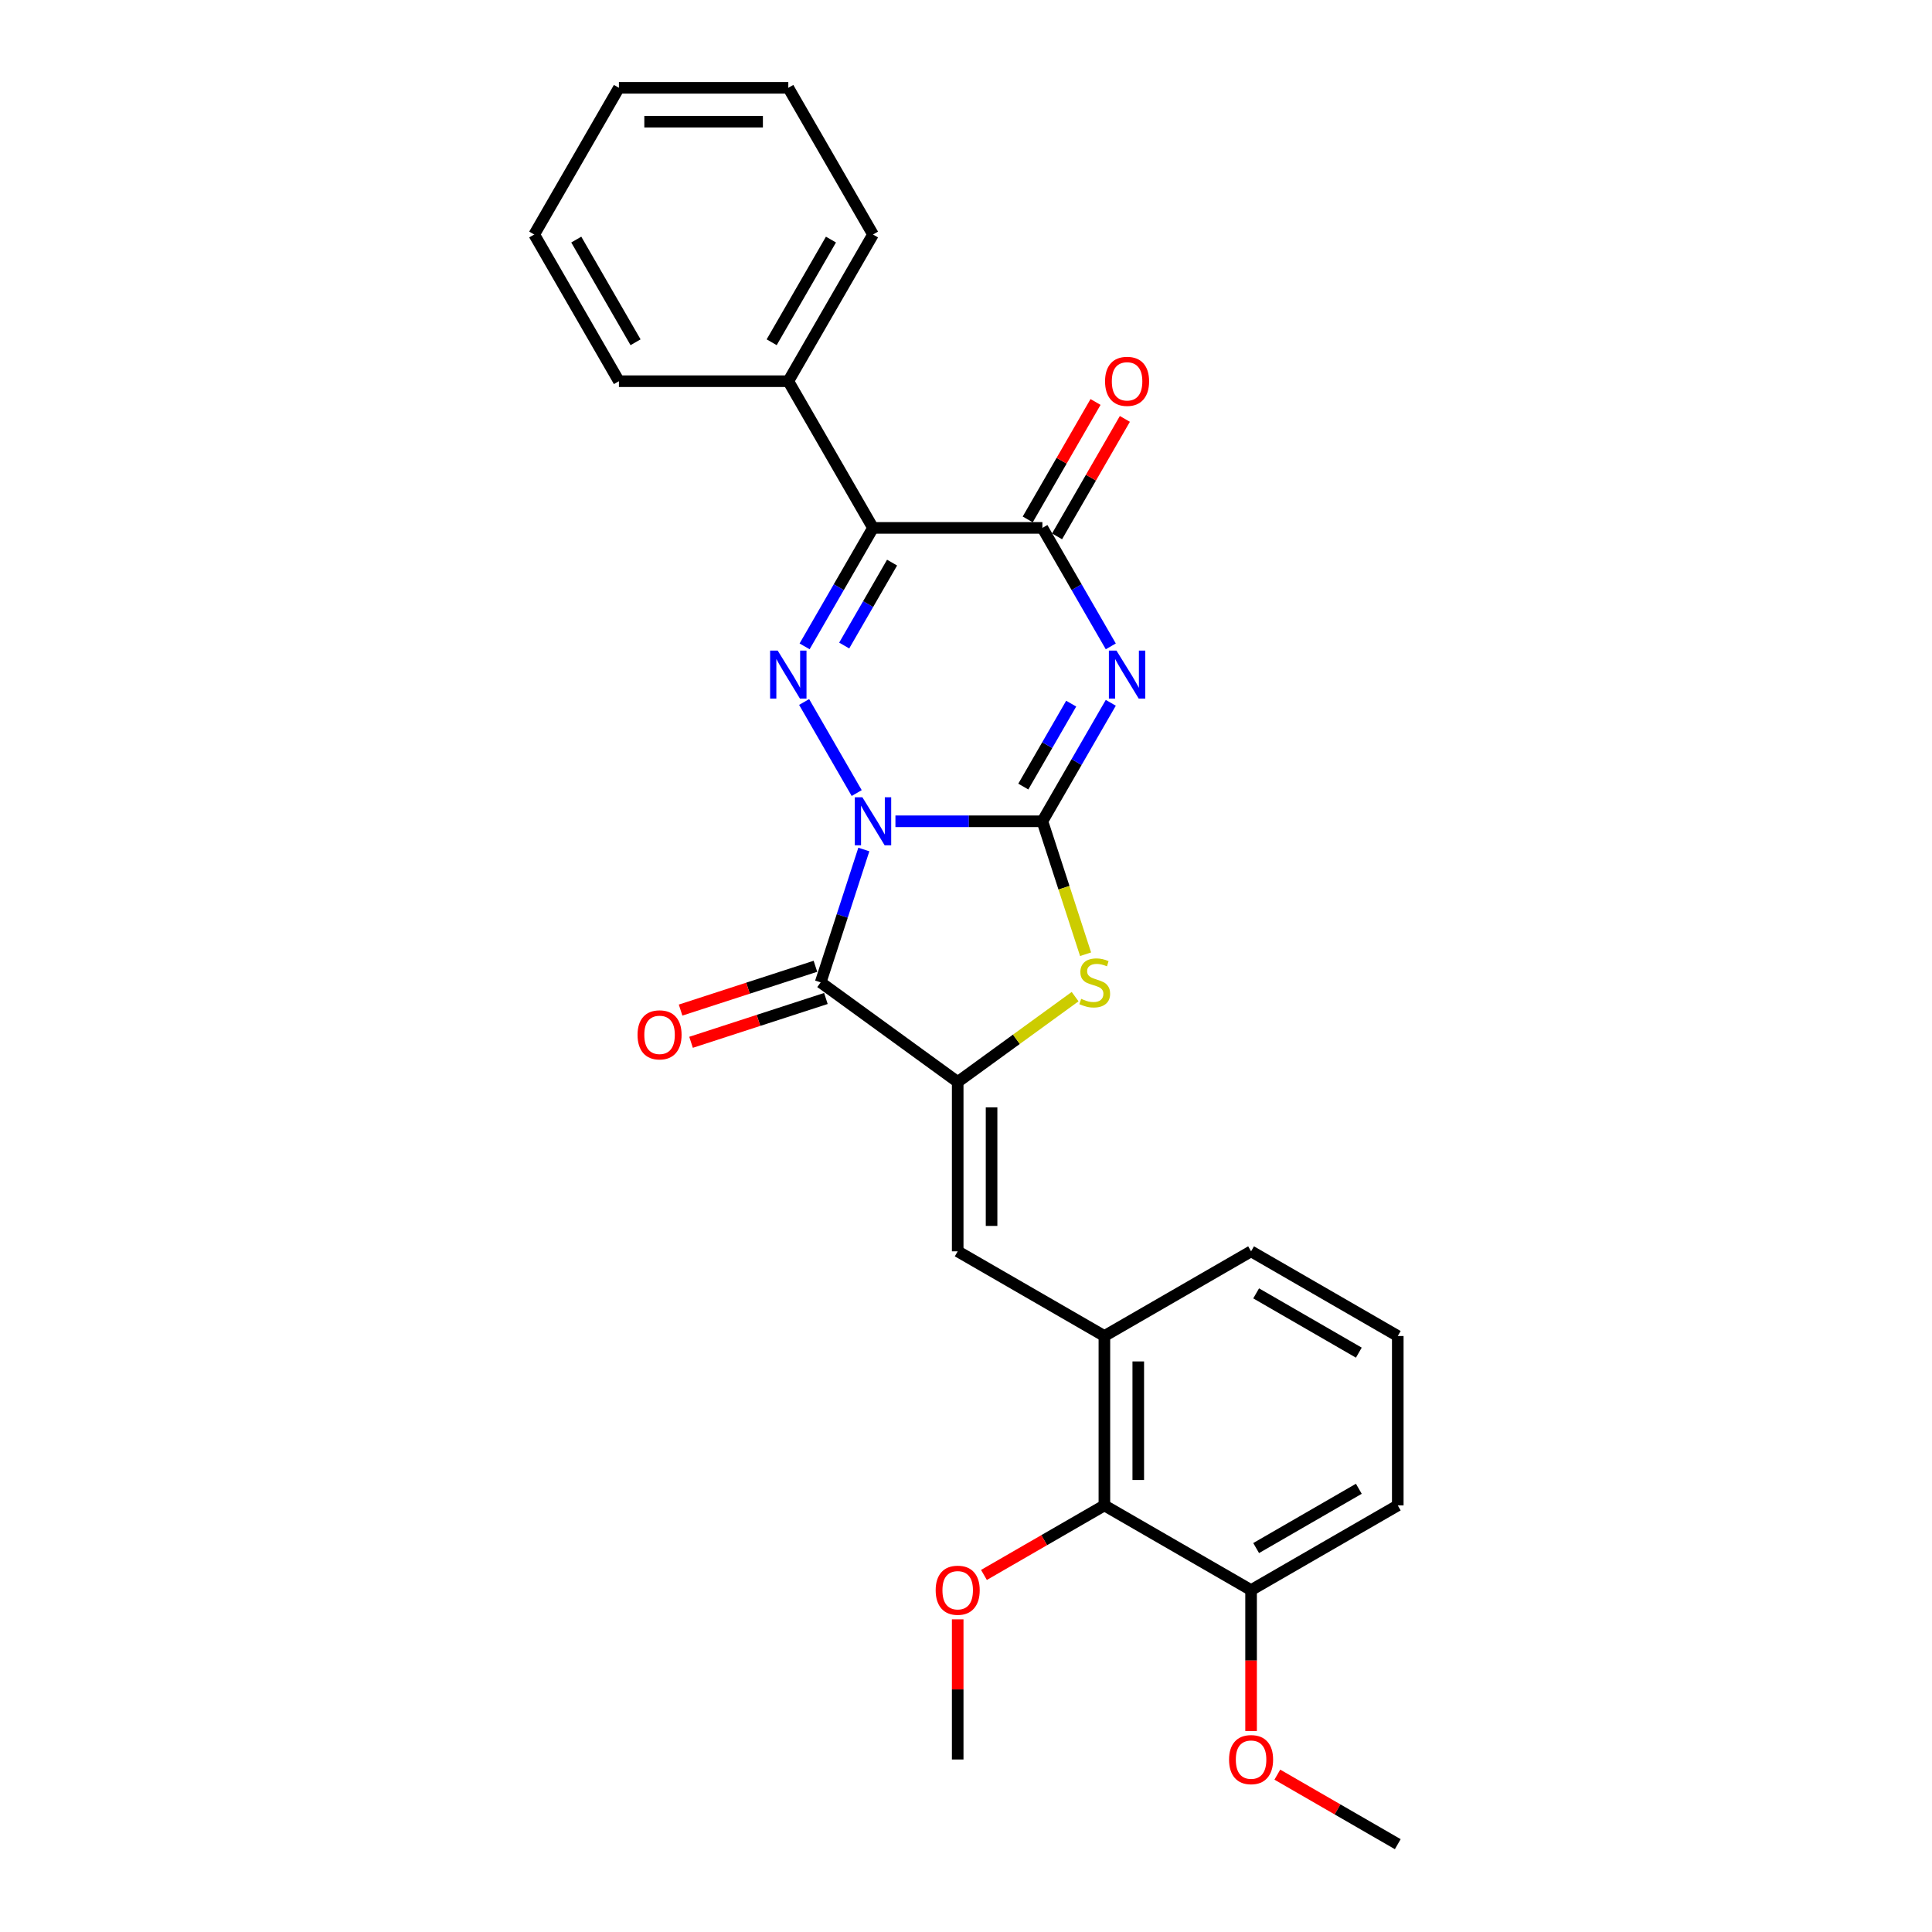 <?xml version='1.0' encoding='iso-8859-1'?>
<svg version='1.1' baseProfile='full'
              xmlns='http://www.w3.org/2000/svg'
                      xmlns:rdkit='http://www.rdkit.org/xml'
                      xmlns:xlink='http://www.w3.org/1999/xlink'
                  xml:space='preserve'
width='1000px' height='1000px' viewBox='0 0 1000 1000'>
<!-- END OF HEADER -->
<rect style='opacity:1.0;fill:#FFFFFF;stroke:none' width='1000' height='1000' x='0' y='0'> </rect>
<path class='bond-0' d='M 463.472,425.095 L 501.505,425.095' style='fill:none;fill-rule:evenodd;stroke:#0000FF;stroke-width:6px;stroke-linecap:butt;stroke-linejoin:miter;stroke-opacity:1' />
<path class='bond-0' d='M 501.505,425.095 L 539.538,425.095' style='fill:none;fill-rule:evenodd;stroke:#000000;stroke-width:6px;stroke-linecap:butt;stroke-linejoin:miter;stroke-opacity:1' />
<path class='bond-2' d='M 443.43,410.488 L 416.216,363.352' style='fill:none;fill-rule:evenodd;stroke:#0000FF;stroke-width:6px;stroke-linecap:butt;stroke-linejoin:miter;stroke-opacity:1' />
<path class='bond-3' d='M 447.118,439.701 L 435.944,474.09' style='fill:none;fill-rule:evenodd;stroke:#0000FF;stroke-width:6px;stroke-linecap:butt;stroke-linejoin:miter;stroke-opacity:1' />
<path class='bond-3' d='M 435.944,474.09 L 424.771,508.478' style='fill:none;fill-rule:evenodd;stroke:#000000;stroke-width:6px;stroke-linecap:butt;stroke-linejoin:miter;stroke-opacity:1' />
<path class='bond-1' d='M 539.538,425.095 L 557.24,394.434' style='fill:none;fill-rule:evenodd;stroke:#000000;stroke-width:6px;stroke-linecap:butt;stroke-linejoin:miter;stroke-opacity:1' />
<path class='bond-1' d='M 557.24,394.434 L 574.942,363.773' style='fill:none;fill-rule:evenodd;stroke:#0000FF;stroke-width:6px;stroke-linecap:butt;stroke-linejoin:miter;stroke-opacity:1' />
<path class='bond-1' d='M 529.663,407.129 L 542.054,385.667' style='fill:none;fill-rule:evenodd;stroke:#000000;stroke-width:6px;stroke-linecap:butt;stroke-linejoin:miter;stroke-opacity:1' />
<path class='bond-1' d='M 542.054,385.667 L 554.446,364.204' style='fill:none;fill-rule:evenodd;stroke:#0000FF;stroke-width:6px;stroke-linecap:butt;stroke-linejoin:miter;stroke-opacity:1' />
<path class='bond-7' d='M 539.538,425.095 L 550.717,459.501' style='fill:none;fill-rule:evenodd;stroke:#000000;stroke-width:6px;stroke-linecap:butt;stroke-linejoin:miter;stroke-opacity:1' />
<path class='bond-7' d='M 550.717,459.501 L 561.896,493.907' style='fill:none;fill-rule:evenodd;stroke:#CCCC00;stroke-width:6px;stroke-linecap:butt;stroke-linejoin:miter;stroke-opacity:1' />
<path class='bond-28' d='M 574.942,334.56 L 557.24,303.9' style='fill:none;fill-rule:evenodd;stroke:#0000FF;stroke-width:6px;stroke-linecap:butt;stroke-linejoin:miter;stroke-opacity:1' />
<path class='bond-28' d='M 557.24,303.9 L 539.538,273.239' style='fill:none;fill-rule:evenodd;stroke:#000000;stroke-width:6px;stroke-linecap:butt;stroke-linejoin:miter;stroke-opacity:1' />
<path class='bond-4' d='M 416.46,334.56 L 434.162,303.9' style='fill:none;fill-rule:evenodd;stroke:#0000FF;stroke-width:6px;stroke-linecap:butt;stroke-linejoin:miter;stroke-opacity:1' />
<path class='bond-4' d='M 434.162,303.9 L 451.864,273.239' style='fill:none;fill-rule:evenodd;stroke:#000000;stroke-width:6px;stroke-linecap:butt;stroke-linejoin:miter;stroke-opacity:1' />
<path class='bond-4' d='M 436.956,334.13 L 449.347,312.667' style='fill:none;fill-rule:evenodd;stroke:#0000FF;stroke-width:6px;stroke-linecap:butt;stroke-linejoin:miter;stroke-opacity:1' />
<path class='bond-4' d='M 449.347,312.667 L 461.739,291.204' style='fill:none;fill-rule:evenodd;stroke:#000000;stroke-width:6px;stroke-linecap:butt;stroke-linejoin:miter;stroke-opacity:1' />
<path class='bond-5' d='M 424.771,508.478 L 495.701,560.012' style='fill:none;fill-rule:evenodd;stroke:#000000;stroke-width:6px;stroke-linecap:butt;stroke-linejoin:miter;stroke-opacity:1' />
<path class='bond-11' d='M 422.061,500.14 L 387.165,511.478' style='fill:none;fill-rule:evenodd;stroke:#000000;stroke-width:6px;stroke-linecap:butt;stroke-linejoin:miter;stroke-opacity:1' />
<path class='bond-11' d='M 387.165,511.478 L 352.268,522.817' style='fill:none;fill-rule:evenodd;stroke:#FF0000;stroke-width:6px;stroke-linecap:butt;stroke-linejoin:miter;stroke-opacity:1' />
<path class='bond-11' d='M 427.48,516.816 L 392.583,528.155' style='fill:none;fill-rule:evenodd;stroke:#000000;stroke-width:6px;stroke-linecap:butt;stroke-linejoin:miter;stroke-opacity:1' />
<path class='bond-11' d='M 392.583,528.155 L 357.686,539.494' style='fill:none;fill-rule:evenodd;stroke:#FF0000;stroke-width:6px;stroke-linecap:butt;stroke-linejoin:miter;stroke-opacity:1' />
<path class='bond-6' d='M 451.864,273.239 L 539.538,273.239' style='fill:none;fill-rule:evenodd;stroke:#000000;stroke-width:6px;stroke-linecap:butt;stroke-linejoin:miter;stroke-opacity:1' />
<path class='bond-12' d='M 451.864,273.239 L 408.026,197.311' style='fill:none;fill-rule:evenodd;stroke:#000000;stroke-width:6px;stroke-linecap:butt;stroke-linejoin:miter;stroke-opacity:1' />
<path class='bond-8' d='M 495.701,560.012 L 495.701,647.686' style='fill:none;fill-rule:evenodd;stroke:#000000;stroke-width:6px;stroke-linecap:butt;stroke-linejoin:miter;stroke-opacity:1' />
<path class='bond-8' d='M 513.235,573.163 L 513.235,634.535' style='fill:none;fill-rule:evenodd;stroke:#000000;stroke-width:6px;stroke-linecap:butt;stroke-linejoin:miter;stroke-opacity:1' />
<path class='bond-27' d='M 495.701,560.012 L 526.089,537.933' style='fill:none;fill-rule:evenodd;stroke:#000000;stroke-width:6px;stroke-linecap:butt;stroke-linejoin:miter;stroke-opacity:1' />
<path class='bond-27' d='M 526.089,537.933 L 556.478,515.854' style='fill:none;fill-rule:evenodd;stroke:#CCCC00;stroke-width:6px;stroke-linecap:butt;stroke-linejoin:miter;stroke-opacity:1' />
<path class='bond-13' d='M 547.131,277.622 L 564.681,247.225' style='fill:none;fill-rule:evenodd;stroke:#000000;stroke-width:6px;stroke-linecap:butt;stroke-linejoin:miter;stroke-opacity:1' />
<path class='bond-13' d='M 564.681,247.225 L 582.231,216.827' style='fill:none;fill-rule:evenodd;stroke:#FF0000;stroke-width:6px;stroke-linecap:butt;stroke-linejoin:miter;stroke-opacity:1' />
<path class='bond-13' d='M 531.945,268.855 L 549.495,238.457' style='fill:none;fill-rule:evenodd;stroke:#000000;stroke-width:6px;stroke-linecap:butt;stroke-linejoin:miter;stroke-opacity:1' />
<path class='bond-13' d='M 549.495,238.457 L 567.045,208.06' style='fill:none;fill-rule:evenodd;stroke:#FF0000;stroke-width:6px;stroke-linecap:butt;stroke-linejoin:miter;stroke-opacity:1' />
<path class='bond-9' d='M 495.701,647.686 L 571.629,691.523' style='fill:none;fill-rule:evenodd;stroke:#000000;stroke-width:6px;stroke-linecap:butt;stroke-linejoin:miter;stroke-opacity:1' />
<path class='bond-10' d='M 571.629,691.523 L 571.629,779.197' style='fill:none;fill-rule:evenodd;stroke:#000000;stroke-width:6px;stroke-linecap:butt;stroke-linejoin:miter;stroke-opacity:1' />
<path class='bond-10' d='M 589.164,704.674 L 589.164,766.046' style='fill:none;fill-rule:evenodd;stroke:#000000;stroke-width:6px;stroke-linecap:butt;stroke-linejoin:miter;stroke-opacity:1' />
<path class='bond-17' d='M 571.629,691.523 L 647.557,647.686' style='fill:none;fill-rule:evenodd;stroke:#000000;stroke-width:6px;stroke-linecap:butt;stroke-linejoin:miter;stroke-opacity:1' />
<path class='bond-14' d='M 571.629,779.197 L 647.557,823.034' style='fill:none;fill-rule:evenodd;stroke:#000000;stroke-width:6px;stroke-linecap:butt;stroke-linejoin:miter;stroke-opacity:1' />
<path class='bond-15' d='M 571.629,779.197 L 540.459,797.193' style='fill:none;fill-rule:evenodd;stroke:#000000;stroke-width:6px;stroke-linecap:butt;stroke-linejoin:miter;stroke-opacity:1' />
<path class='bond-15' d='M 540.459,797.193 L 509.29,815.188' style='fill:none;fill-rule:evenodd;stroke:#FF0000;stroke-width:6px;stroke-linecap:butt;stroke-linejoin:miter;stroke-opacity:1' />
<path class='bond-20' d='M 408.026,197.311 L 451.864,121.383' style='fill:none;fill-rule:evenodd;stroke:#000000;stroke-width:6px;stroke-linecap:butt;stroke-linejoin:miter;stroke-opacity:1' />
<path class='bond-20' d='M 399.416,177.154 L 430.102,124.004' style='fill:none;fill-rule:evenodd;stroke:#000000;stroke-width:6px;stroke-linecap:butt;stroke-linejoin:miter;stroke-opacity:1' />
<path class='bond-21' d='M 408.026,197.311 L 320.352,197.311' style='fill:none;fill-rule:evenodd;stroke:#000000;stroke-width:6px;stroke-linecap:butt;stroke-linejoin:miter;stroke-opacity:1' />
<path class='bond-16' d='M 647.557,823.034 L 647.557,859.498' style='fill:none;fill-rule:evenodd;stroke:#000000;stroke-width:6px;stroke-linecap:butt;stroke-linejoin:miter;stroke-opacity:1' />
<path class='bond-16' d='M 647.557,859.498 L 647.557,895.962' style='fill:none;fill-rule:evenodd;stroke:#FF0000;stroke-width:6px;stroke-linecap:butt;stroke-linejoin:miter;stroke-opacity:1' />
<path class='bond-30' d='M 647.557,823.034 L 723.485,779.197' style='fill:none;fill-rule:evenodd;stroke:#000000;stroke-width:6px;stroke-linecap:butt;stroke-linejoin:miter;stroke-opacity:1' />
<path class='bond-30' d='M 650.179,801.273 L 703.328,770.587' style='fill:none;fill-rule:evenodd;stroke:#000000;stroke-width:6px;stroke-linecap:butt;stroke-linejoin:miter;stroke-opacity:1' />
<path class='bond-22' d='M 495.701,838.167 L 495.701,874.438' style='fill:none;fill-rule:evenodd;stroke:#FF0000;stroke-width:6px;stroke-linecap:butt;stroke-linejoin:miter;stroke-opacity:1' />
<path class='bond-22' d='M 495.701,874.438 L 495.701,910.708' style='fill:none;fill-rule:evenodd;stroke:#000000;stroke-width:6px;stroke-linecap:butt;stroke-linejoin:miter;stroke-opacity:1' />
<path class='bond-23' d='M 661.146,918.554 L 692.316,936.55' style='fill:none;fill-rule:evenodd;stroke:#FF0000;stroke-width:6px;stroke-linecap:butt;stroke-linejoin:miter;stroke-opacity:1' />
<path class='bond-23' d='M 692.316,936.55 L 723.485,954.545' style='fill:none;fill-rule:evenodd;stroke:#000000;stroke-width:6px;stroke-linecap:butt;stroke-linejoin:miter;stroke-opacity:1' />
<path class='bond-18' d='M 647.557,647.686 L 723.485,691.523' style='fill:none;fill-rule:evenodd;stroke:#000000;stroke-width:6px;stroke-linecap:butt;stroke-linejoin:miter;stroke-opacity:1' />
<path class='bond-18' d='M 650.179,669.447 L 703.328,700.133' style='fill:none;fill-rule:evenodd;stroke:#000000;stroke-width:6px;stroke-linecap:butt;stroke-linejoin:miter;stroke-opacity:1' />
<path class='bond-19' d='M 723.485,691.523 L 723.485,779.197' style='fill:none;fill-rule:evenodd;stroke:#000000;stroke-width:6px;stroke-linecap:butt;stroke-linejoin:miter;stroke-opacity:1' />
<path class='bond-25' d='M 451.864,121.383 L 408.026,45.455' style='fill:none;fill-rule:evenodd;stroke:#000000;stroke-width:6px;stroke-linecap:butt;stroke-linejoin:miter;stroke-opacity:1' />
<path class='bond-24' d='M 320.352,197.311 L 276.515,121.383' style='fill:none;fill-rule:evenodd;stroke:#000000;stroke-width:6px;stroke-linecap:butt;stroke-linejoin:miter;stroke-opacity:1' />
<path class='bond-24' d='M 328.962,177.154 L 298.276,124.004' style='fill:none;fill-rule:evenodd;stroke:#000000;stroke-width:6px;stroke-linecap:butt;stroke-linejoin:miter;stroke-opacity:1' />
<path class='bond-26' d='M 276.515,121.383 L 320.352,45.455' style='fill:none;fill-rule:evenodd;stroke:#000000;stroke-width:6px;stroke-linecap:butt;stroke-linejoin:miter;stroke-opacity:1' />
<path class='bond-29' d='M 408.026,45.455 L 320.352,45.455' style='fill:none;fill-rule:evenodd;stroke:#000000;stroke-width:6px;stroke-linecap:butt;stroke-linejoin:miter;stroke-opacity:1' />
<path class='bond-29' d='M 394.875,62.989 L 333.503,62.989' style='fill:none;fill-rule:evenodd;stroke:#000000;stroke-width:6px;stroke-linecap:butt;stroke-linejoin:miter;stroke-opacity:1' />
<path  class='atom-0' d='M 446.375 412.68
L 454.511 425.831
Q 455.318 427.129, 456.615 429.479
Q 457.913 431.828, 457.983 431.969
L 457.983 412.68
L 461.28 412.68
L 461.28 437.51
L 457.878 437.51
L 449.146 423.131
Q 448.129 421.448, 447.041 419.519
Q 445.989 417.59, 445.674 416.994
L 445.674 437.51
L 442.447 437.51
L 442.447 412.68
L 446.375 412.68
' fill='#0000FF'/>
<path  class='atom-2' d='M 577.886 336.752
L 586.023 349.903
Q 586.829 351.201, 588.127 353.551
Q 589.424 355.9, 589.494 356.04
L 589.494 336.752
L 592.791 336.752
L 592.791 361.582
L 589.389 361.582
L 580.657 347.203
Q 579.64 345.52, 578.553 343.591
Q 577.501 341.662, 577.185 341.066
L 577.185 361.582
L 573.959 361.582
L 573.959 336.752
L 577.886 336.752
' fill='#0000FF'/>
<path  class='atom-3' d='M 402.538 336.752
L 410.674 349.903
Q 411.481 351.201, 412.778 353.551
Q 414.076 355.9, 414.146 356.04
L 414.146 336.752
L 417.443 336.752
L 417.443 361.582
L 414.041 361.582
L 405.309 347.203
Q 404.292 345.52, 403.204 343.591
Q 402.152 341.662, 401.837 341.066
L 401.837 361.582
L 398.61 361.582
L 398.61 336.752
L 402.538 336.752
' fill='#0000FF'/>
<path  class='atom-8' d='M 559.617 517
Q 559.897 517.105, 561.054 517.596
Q 562.212 518.087, 563.474 518.403
Q 564.772 518.683, 566.034 518.683
Q 568.384 518.683, 569.752 517.561
Q 571.119 516.404, 571.119 514.405
Q 571.119 513.037, 570.418 512.195
Q 569.752 511.354, 568.7 510.898
Q 567.648 510.442, 565.894 509.916
Q 563.685 509.25, 562.352 508.618
Q 561.054 507.987, 560.108 506.654
Q 559.196 505.322, 559.196 503.077
Q 559.196 499.956, 561.3 498.027
Q 563.439 496.098, 567.648 496.098
Q 570.523 496.098, 573.785 497.466
L 572.978 500.167
Q 569.997 498.939, 567.753 498.939
Q 565.333 498.939, 564 499.956
Q 562.668 500.938, 562.703 502.656
Q 562.703 503.989, 563.369 504.796
Q 564.07 505.602, 565.052 506.058
Q 566.069 506.514, 567.753 507.04
Q 569.997 507.742, 571.33 508.443
Q 572.663 509.144, 573.609 510.582
Q 574.591 511.985, 574.591 514.405
Q 574.591 517.842, 572.277 519.7
Q 569.997 521.524, 566.175 521.524
Q 563.965 521.524, 562.282 521.033
Q 560.634 520.577, 558.67 519.77
L 559.617 517
' fill='#CCCC00'/>
<path  class='atom-12' d='M 329.99 535.641
Q 329.99 529.679, 332.936 526.348
Q 335.882 523.016, 341.388 523.016
Q 346.894 523.016, 349.839 526.348
Q 352.785 529.679, 352.785 535.641
Q 352.785 541.673, 349.804 545.11
Q 346.823 548.512, 341.388 548.512
Q 335.917 548.512, 332.936 545.11
Q 329.99 541.708, 329.99 535.641
M 341.388 545.706
Q 345.175 545.706, 347.209 543.181
Q 349.278 540.621, 349.278 535.641
Q 349.278 530.766, 347.209 528.311
Q 345.175 525.821, 341.388 525.821
Q 337.6 525.821, 335.531 528.276
Q 333.497 530.731, 333.497 535.641
Q 333.497 540.656, 335.531 543.181
Q 337.6 545.706, 341.388 545.706
' fill='#FF0000'/>
<path  class='atom-14' d='M 571.977 197.381
Q 571.977 191.419, 574.923 188.087
Q 577.869 184.756, 583.375 184.756
Q 588.881 184.756, 591.827 188.087
Q 594.772 191.419, 594.772 197.381
Q 594.772 203.413, 591.792 206.85
Q 588.811 210.251, 583.375 210.251
Q 577.904 210.251, 574.923 206.85
Q 571.977 203.448, 571.977 197.381
M 583.375 207.446
Q 587.162 207.446, 589.196 204.921
Q 591.265 202.361, 591.265 197.381
Q 591.265 192.506, 589.196 190.051
Q 587.162 187.561, 583.375 187.561
Q 579.587 187.561, 577.518 190.016
Q 575.484 192.471, 575.484 197.381
Q 575.484 202.396, 577.518 204.921
Q 579.587 207.446, 583.375 207.446
' fill='#FF0000'/>
<path  class='atom-16' d='M 484.303 823.104
Q 484.303 817.142, 487.249 813.811
Q 490.195 810.479, 495.701 810.479
Q 501.207 810.479, 504.152 813.811
Q 507.098 817.142, 507.098 823.104
Q 507.098 829.136, 504.117 832.573
Q 501.136 835.975, 495.701 835.975
Q 490.23 835.975, 487.249 832.573
Q 484.303 829.171, 484.303 823.104
M 495.701 833.169
Q 499.488 833.169, 501.522 830.644
Q 503.591 828.084, 503.591 823.104
Q 503.591 818.23, 501.522 815.775
Q 499.488 813.285, 495.701 813.285
Q 491.913 813.285, 489.844 815.74
Q 487.81 818.195, 487.81 823.104
Q 487.81 828.119, 489.844 830.644
Q 491.913 833.169, 495.701 833.169
' fill='#FF0000'/>
<path  class='atom-17' d='M 636.159 910.779
Q 636.159 904.817, 639.105 901.485
Q 642.051 898.153, 647.557 898.153
Q 653.063 898.153, 656.009 901.485
Q 658.954 904.817, 658.954 910.779
Q 658.954 916.81, 655.973 920.247
Q 652.993 923.649, 647.557 923.649
Q 642.086 923.649, 639.105 920.247
Q 636.159 916.846, 636.159 910.779
M 647.557 920.843
Q 651.344 920.843, 653.378 918.318
Q 655.447 915.758, 655.447 910.779
Q 655.447 905.904, 653.378 903.449
Q 651.344 900.959, 647.557 900.959
Q 643.769 900.959, 641.7 903.414
Q 639.666 905.869, 639.666 910.779
Q 639.666 915.793, 641.7 918.318
Q 643.769 920.843, 647.557 920.843
' fill='#FF0000'/>
</svg>
